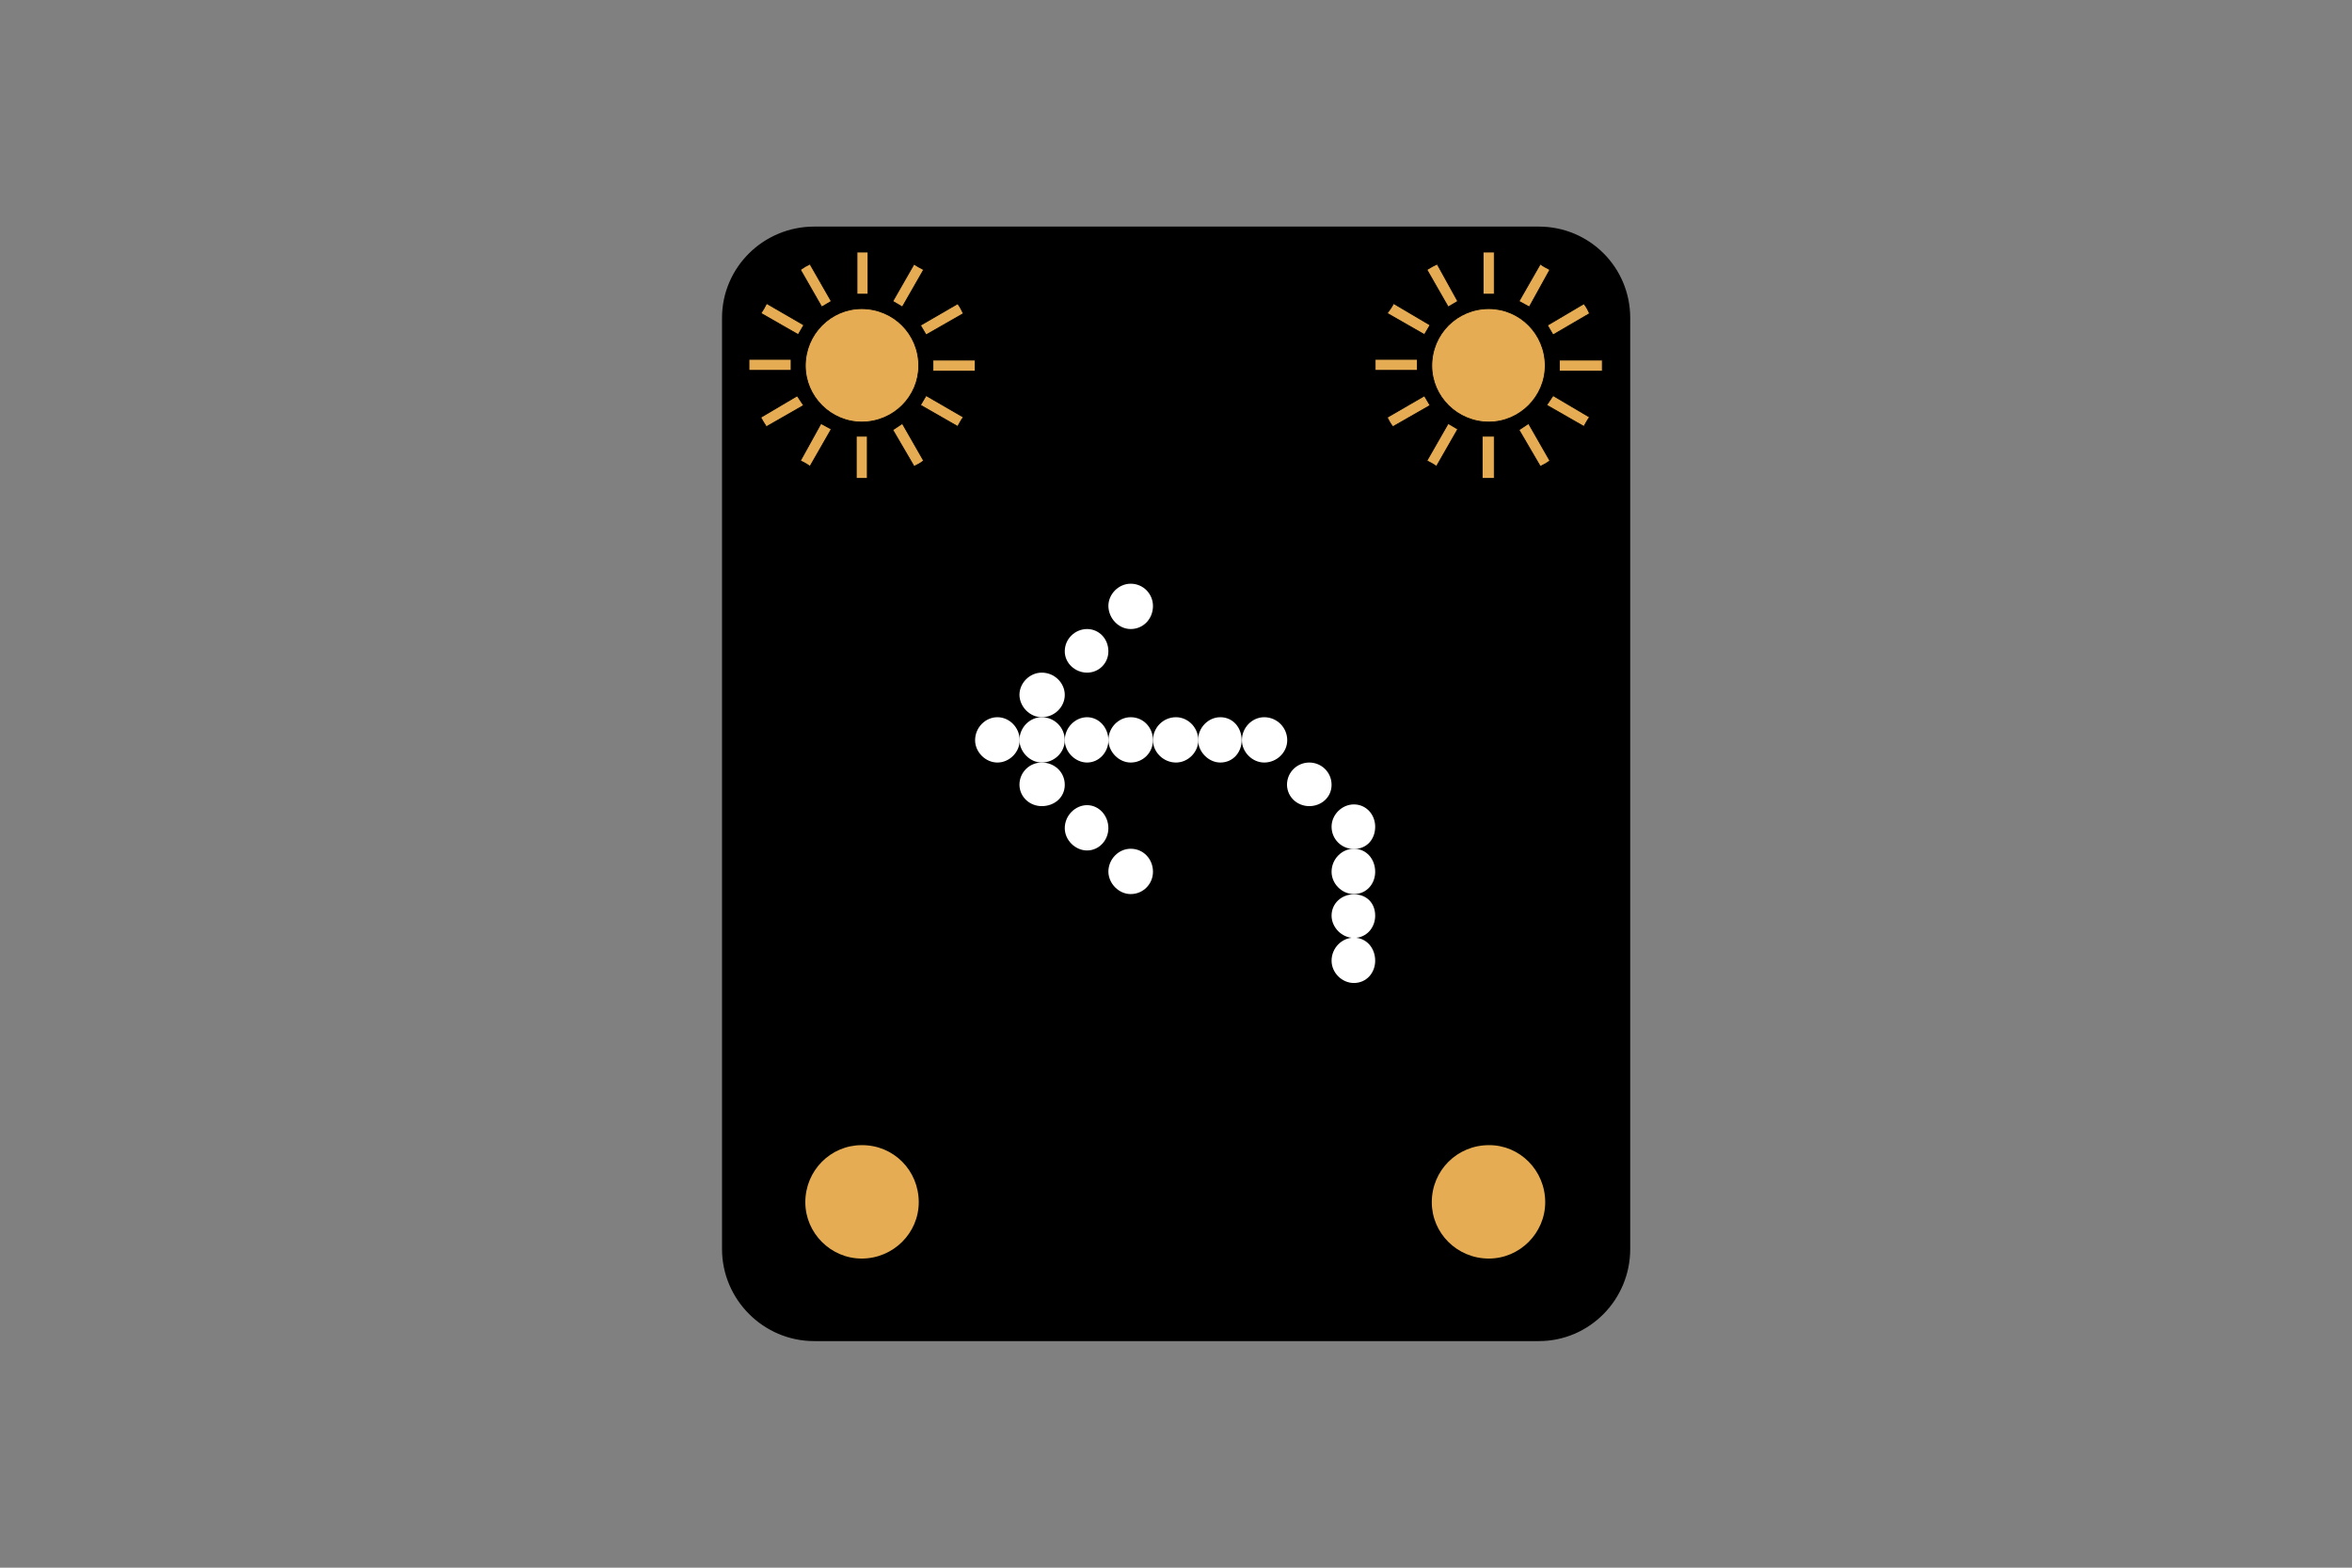 <?xml version="1.0" encoding="utf-8"?>
<!-- Generator: Adobe Illustrator 26.0.2, SVG Export Plug-In . SVG Version: 6.00 Build 0)  -->
<svg version="1.1" id="Layer_1" xmlns="http://www.w3.org/2000/svg" xmlns:xlink="http://www.w3.org/1999/xlink" x="0px" y="0px"
	 viewBox="0 0 960 640" style="enable-background:new 0 0 960 640;" xml:space="preserve">
<rect x="0" y="0" width="960" height="640" fill="#808080" stroke="none"/>
<style type="text/css">
	.st0{fill-rule:evenodd;clip-rule:evenodd;stroke:#000000;stroke-width:4.592;stroke-miterlimit:10;}
	.st1{fill-rule:evenodd;clip-rule:evenodd;fill:#E5AC53;stroke:#000000;stroke-width:0.324;stroke-miterlimit:10;}
	.st2{fill-rule:evenodd;clip-rule:evenodd;fill:#E5AC53;}
	.st3{fill:#FFFFFF;}
</style>
<g>
	<path class="st0" d="M628.1,545.2c19.4,0,35-15.9,35-35.3l0,0V129.8l0,0c0-19.4-15.6-35-35-35l0,0H332.3l0,0
		c-19.4,0-35.3,15.6-35.3,35l0,0v380.1l0,0c0,19.4,15.9,35.3,35.3,35.3l0,0H628.1L628.1,545.2z"/>
	<path class="st1" d="M349.8,102.9v17.2h4.5v-17.2l0,0C353,102.9,351.4,102.9,349.8,102.9L349.8,102.9z"/>
	<path class="st1" d="M375,149.3c0-13-10.4-23.3-23.3-23.3c-12.6,0-23,10.4-23,23.3c0,12.6,10.4,23,23,23
		C364.7,172.3,375,161.9,375,149.3L375,149.3z"/>
	<path class="st1" d="M354,195.3v-17.2h-4.5v17.2l0,0C350.7,195.3,352.4,195.3,354,195.3L354,195.3z"/>
	<path class="st1" d="M326.7,110.1l8.7,15.2l3.9-2.3l-8.7-15.2l0,0C329.3,108.4,328.1,109.1,326.7,110.1L326.7,110.1z"/>
	<path class="st1" d="M377,188.1l-8.7-15.2l-3.9,2.6l8.7,14.9l0,0C374.4,189.8,375.7,189.1,377,188.1L377,188.1z"/>
	<path class="st1" d="M310.6,127.9l15.2,8.7l2.3-3.9l-15.2-8.8l0,0C312.2,125.3,311.5,126.6,310.6,127.9L310.6,127.9z"/>
	<path class="st1" d="M393.2,170.3l-15.2-8.8l-2.3,3.9l15.2,8.7l0,0C391.6,172.9,392.2,171.6,393.2,170.3L393.2,170.3z"/>
	<path class="st1" d="M305.7,151.2h17.2v-4.5h-17.2l0,0C305.7,148,305.7,149.6,305.7,151.2L305.7,151.2z"/>
	<path class="st1" d="M398,147h-17.2v4.5H398l0,0C398,150.2,398,148.6,398,147L398,147z"/>
	<path class="st1" d="M312.8,174.2l15.2-8.7l-2.6-3.9l-14.9,8.8l0,0C311.2,171.6,311.9,172.9,312.8,174.2L312.8,174.2z"/>
	<path class="st1" d="M390.9,124l-15.2,8.8l2.3,3.9l15.2-8.7l0,0C392.5,126.6,391.9,125.3,390.9,124L390.9,124z"/>
	<path class="st1" d="M330.6,190.4l8.7-15.2l-4.2-2.3l-8.4,15.2l0,0C328.1,188.8,329.3,189.4,330.6,190.4L330.6,190.4z"/>
	<path class="st1" d="M373.1,107.8l-8.7,15.2l3.9,2.3l8.7-15.2l0,0C375.7,109.4,374.4,108.8,373.1,107.8L373.1,107.8z"/>
	<path class="st1" d="M605.4,102.9v17.2h4.5v-17.2l0,0C608.6,102.9,607,102.9,605.4,102.9L605.4,102.9z"/>
	<path class="st1" d="M630.7,149.3c0-13-10.4-23.3-23-23.3c-13,0-23.3,10.4-23.3,23.3c0,12.6,10.4,23,23.3,23
		C620.3,172.3,630.7,161.9,630.7,149.3L630.7,149.3z"/>
	<path class="st1" d="M609.9,195.3v-17.2h-4.9v17.2l0,0C606.7,195.3,608.3,195.3,609.9,195.3L609.9,195.3z"/>
	<path class="st1" d="M582.4,110.1l8.7,15.2l3.9-2.3l-8.4-15.2l0,0C585.3,108.4,584,109.1,582.4,110.1L582.4,110.1z"/>
	<path class="st1" d="M632.6,188.1l-8.7-15.2l-3.9,2.6l8.7,14.9l0,0C630,189.8,631.3,189.1,632.6,188.1L632.6,188.1z"/>
	<path class="st1" d="M566.2,127.9l15.2,8.7l2.3-3.9l-14.9-8.8l0,0C568.1,125.3,567.2,126.6,566.2,127.9L566.2,127.9z"/>
	<path class="st1" d="M648.8,170.3l-14.9-8.8l-2.6,3.9l15.2,8.7l0,0C647.2,172.9,647.8,171.6,648.8,170.3L648.8,170.3z"/>
	<path class="st1" d="M561.3,151.2h17.2v-4.5h-17.2l0,0C561.3,148,561.3,149.6,561.3,151.2L561.3,151.2z"/>
	<path class="st1" d="M654,147h-17.5v4.5H654l0,0C654,150.2,654,148.6,654,147L654,147z"/>
	<path class="st1" d="M568.5,174.2l15.2-8.7l-2.3-3.9l-15.2,8.8l0,0C566.8,171.6,567.5,172.9,568.5,174.2L568.5,174.2z"/>
	<path class="st1" d="M646.5,124l-14.9,8.8l2.3,3.9l14.9-8.7l0,0C648.2,126.6,647.5,125.3,646.5,124L646.5,124z"/>
	<path class="st1" d="M586.3,190.4l8.7-15.2l-3.9-2.3l-8.7,15.2l0,0C583.7,188.8,585,189.4,586.3,190.4L586.3,190.4z"/>
	<path class="st1" d="M628.7,107.8L620,123l4.2,2.3l8.4-15.2l0,0C631.3,109.4,630,108.8,628.7,107.8L628.7,107.8z"/>
	<path class="st2" d="M375,490.8c0,12.6-10.4,23-23.3,23c-12.6,0-23-10.4-23-23c0-13,10.4-23.3,23-23.3
		C364.7,467.4,375,477.8,375,490.8L375,490.8z"/>
	<path class="st2" d="M630.7,490.8c0,12.6-10.4,23-23,23c-13,0-23.3-10.4-23.3-23c0-13,10.4-23.3,23.3-23.3
		C620.3,467.4,630.7,477.8,630.7,490.8L630.7,490.8z"/>
	<path class="st3" d="M407.1,311.3c4.9,0,9.1-4.2,9.1-9.1c0-5.2-4.2-9.4-9.1-9.4c-4.9,0-9.1,4.2-9.1,9.4
		C398,307,402.2,311.3,407.1,311.3L407.1,311.3z"/>
	<path class="st3" d="M425.2,329.1c5.2,0,9.4-3.6,9.4-8.7c0-5.2-4.2-9.1-9.4-9.1c-4.9,0-9.1,3.9-9.1,9.1
		C416.2,325.5,420.4,329.1,425.2,329.1L425.2,329.1z"/>
	<path class="st3" d="M443.7,347.2c4.9,0,8.7-4.2,8.7-9.1c0-5.2-3.9-9.4-8.7-9.4s-9.1,4.2-9.1,9.4
		C434.6,343,438.9,347.2,443.7,347.2L443.7,347.2z"/>
	<path class="st3" d="M461.5,365c5.2,0,9.1-4.2,9.1-9.1c0-5.2-3.9-9.4-9.1-9.4c-4.9,0-9.1,4.2-9.1,9.4
		C452.5,360.8,456.7,365,461.5,365L461.5,365z"/>
	<path class="st3" d="M425.2,292.8c5.2,0,9.4-4.2,9.4-9.1s-4.2-9.1-9.4-9.1c-4.9,0-9.1,4.2-9.1,9.1
		C416.2,288.6,420.4,292.8,425.2,292.8L425.2,292.8z"/>
	<path class="st3" d="M443.7,274.6c4.9,0,8.7-3.9,8.7-8.7c0-5.2-3.9-9.1-8.7-9.1s-9.1,3.9-9.1,9.1
		C434.6,270.8,438.9,274.6,443.7,274.6L443.7,274.6z"/>
	<path class="st3" d="M461.5,256.8c5.2,0,9.1-4.2,9.1-9.4c0-4.9-3.9-9.1-9.1-9.1c-4.9,0-9.1,4.2-9.1,9.1
		C452.5,252.6,456.7,256.8,461.5,256.8L461.5,256.8z"/>
	<path class="st3" d="M425.2,311.3c5.2,0,9.4-4.2,9.4-9.1c0-5.2-4.2-9.4-9.4-9.4c-4.9,0-9.1,4.2-9.1,9.4
		C416.2,307,420.4,311.3,425.2,311.3L425.2,311.3z"/>
	<path class="st3" d="M443.7,311.3c4.9,0,8.7-4.2,8.7-9.1c0-5.2-3.9-9.4-8.7-9.4s-9.1,4.2-9.1,9.4
		C434.6,307,438.9,311.3,443.7,311.3L443.7,311.3z"/>
	<path class="st3" d="M461.5,311.3c5.2,0,9.1-4.2,9.1-9.1c0-5.2-3.9-9.4-9.1-9.4c-4.9,0-9.1,4.2-9.1,9.4
		C452.5,307,456.7,311.3,461.5,311.3L461.5,311.3z"/>
	<path class="st3" d="M480,311.3c4.9,0,9.1-4.2,9.1-9.1c0-5.2-4.2-9.4-9.1-9.4c-5.2,0-9.4,4.2-9.4,9.4
		C470.6,307,474.8,311.3,480,311.3L480,311.3z"/>
	<path class="st3" d="M498.1,311.3c5.2,0,8.7-4.2,8.7-9.1c0-5.2-3.6-9.4-8.7-9.4c-4.9,0-9.1,4.2-9.1,9.4
		C489.1,307,493.3,311.3,498.1,311.3L498.1,311.3z"/>
	<path class="st3" d="M516,311.3c5.2,0,9.4-4.2,9.4-9.1c0-5.2-4.2-9.4-9.4-9.4c-4.9,0-9.1,4.2-9.1,9.4
		C506.9,307,511.1,311.3,516,311.3L516,311.3z"/>
	<path class="st3" d="M534.4,329.1c4.9,0,9.1-3.6,9.1-8.7c0-5.2-4.2-9.1-9.1-9.1c-4.9,0-9.1,3.9-9.1,9.1
		C525.4,325.5,529.6,329.1,534.4,329.1L534.4,329.1z"/>
	<path class="st3" d="M552.6,346.6c5.2,0,8.7-3.9,8.7-9.1c0-4.9-3.6-9.1-8.7-9.1c-4.9,0-9.1,4.2-9.1,9.1
		C543.5,342.7,547.7,346.6,552.6,346.6L552.6,346.6z"/>
	<path class="st3" d="M552.6,365c5.2,0,8.7-4.2,8.7-9.1c0-5.2-3.6-9.4-8.7-9.4c-4.9,0-9.1,4.2-9.1,9.4
		C543.5,360.8,547.7,365,552.6,365L552.6,365z"/>
	<path class="st3" d="M552.6,382.9c5.2,0,8.7-4.2,8.7-9.1c0-5.2-3.6-8.7-8.7-8.7c-4.9,0-9.1,3.6-9.1,8.7
		C543.5,378.6,547.7,382.9,552.6,382.9L552.6,382.9z"/>
	<path class="st3" d="M552.6,401.3c5.2,0,8.7-4.2,8.7-9.1c0-5.2-3.6-9.4-8.7-9.4c-4.9,0-9.1,4.2-9.1,9.4
		C543.5,397.1,547.7,401.3,552.6,401.3L552.6,401.3z"/>
</g>
</svg>
